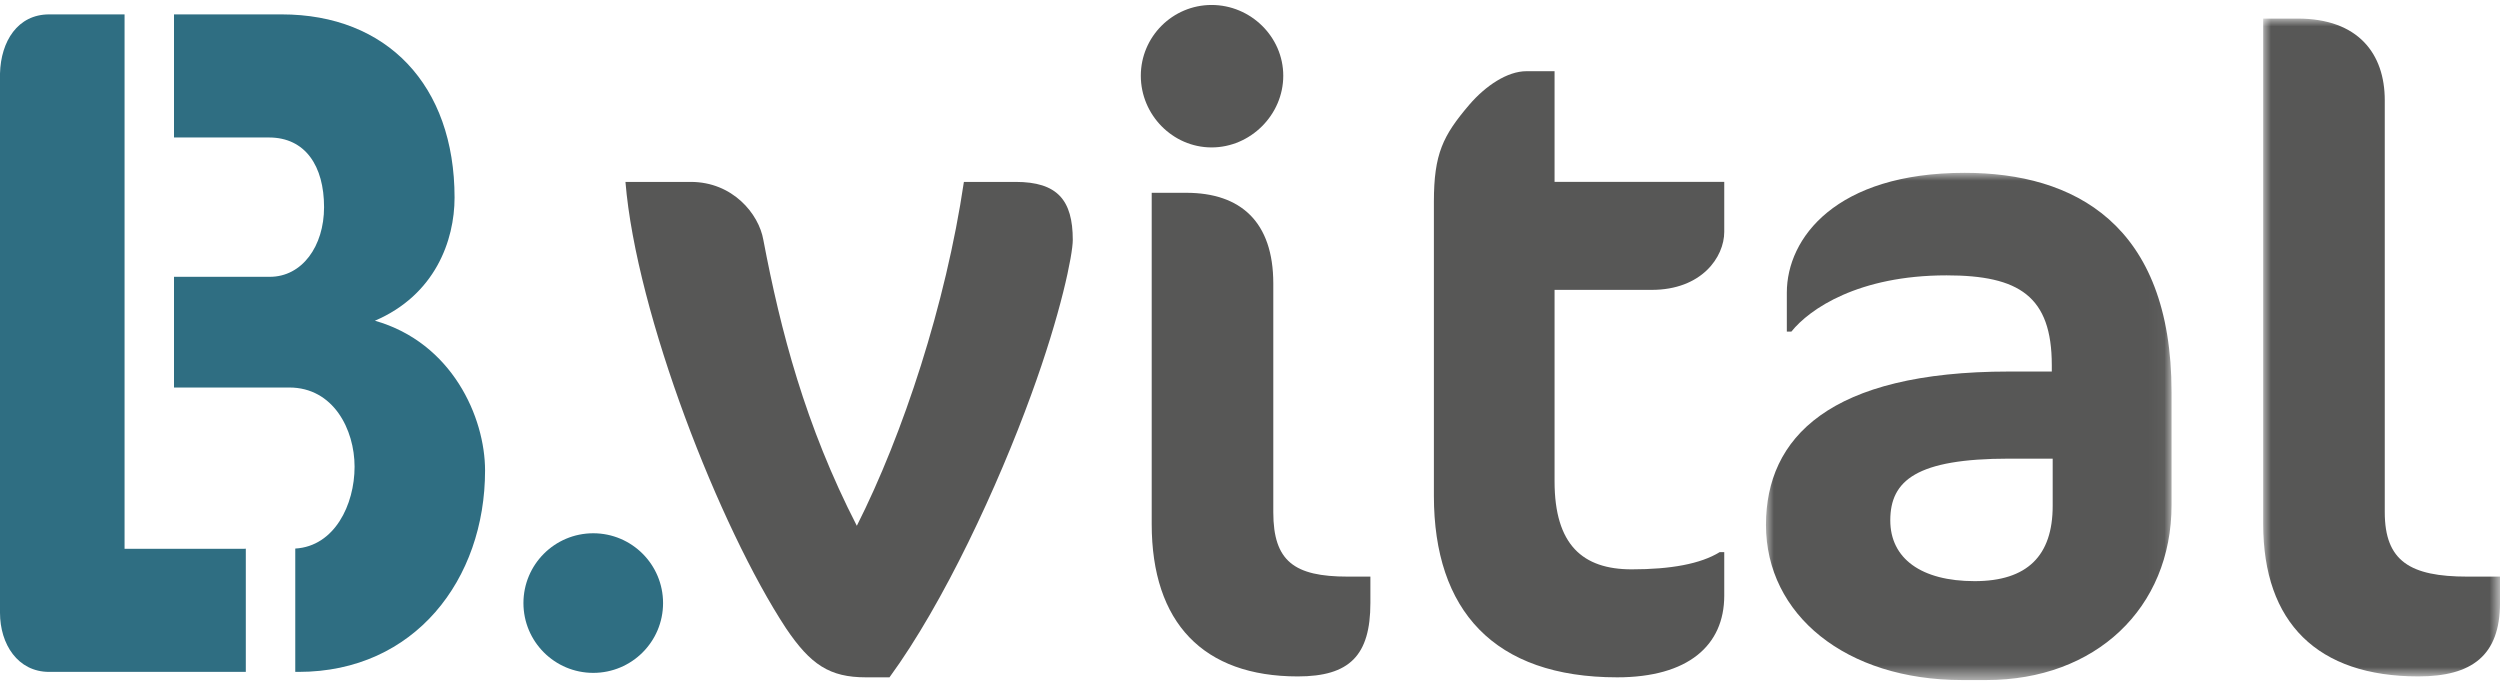 <svg xmlns="http://www.w3.org/2000/svg" xmlns:xlink="http://www.w3.org/1999/xlink" width="160px" height="44px" viewBox="0 0 160 44"><title>Logo POS</title><defs><polygon id="path-1" points="0 0 25.958 0 25.958 32.462 0 32.462"></polygon><polygon id="path-3" points="0 0 15.156 0 15.156 42.102 0 42.102"></polygon></defs><g id="Desktop" stroke="none" stroke-width="1" fill="none" fill-rule="evenodd"><g id="Startseite" transform="translate(-137, -19)"><g id="Logo-POS" transform="translate(137, 19.318)"><path d="M65.987,24.97 C63.896,30.72 60.412,38.269 56.927,43.031 L55.417,43.031 C53.095,43.031 51.875,42.218 50.307,39.895 C46.068,33.449 40.725,19.803 40.029,11.324 L44.21,11.324 C46.881,11.324 48.565,13.356 48.855,15.04 C49.959,20.847 51.527,26.887 54.837,33.333 C57.799,27.468 60.528,19.163 61.689,11.324 L64.999,11.324 C67.671,11.324 68.658,12.485 68.658,15.04 C68.658,15.969 67.903,19.743 65.987,24.97" id="Fill-1" fill="#575756"></path><path d="M83.058,42.973 C77.019,42.973 73.709,39.546 73.709,33.217 L73.709,12.021 L75.916,12.021 C79.4,12.021 81.491,13.878 81.491,17.828 L81.491,32.462 C81.491,35.598 82.826,36.585 86.253,36.585 L87.705,36.585 L87.705,38.269 C87.705,41.637 86.369,42.973 83.058,42.973 M77.542,9.117 C75.045,9.117 73.012,7.027 73.012,4.53 C73.012,2.033 75.045,3.55271368e-15 77.542,3.55271368e-15 C80.039,3.55271368e-15 82.129,2.033 82.129,4.53 C82.129,7.027 80.039,9.117 77.542,9.117" id="Fill-3" fill="#575756"></path><path d="M94.033,6.387 C95.079,5.168 96.472,4.239 97.692,4.239 L99.492,4.239 L99.492,11.323 L110.352,11.323 L110.352,14.518 C110.352,16.144 108.9,18.234 105.706,18.234 L99.492,18.234 L99.492,30.487 C99.492,34.552 101.293,36.12 104.428,36.12 C106.925,36.12 108.841,35.772 110.061,35.017 L110.352,35.017 L110.352,37.804 C110.352,40.998 108.028,43.031 103.499,43.031 C95.601,43.031 91.769,38.733 91.769,31.417 L91.769,12.601 C91.769,9.523 92.35,8.362 94.033,6.387" id="Fill-5" fill="#575756"></path><g id="Group-9" transform="translate(113.022, 10.743)"><mask id="mask-2" fill="white"><use xlink:href="#path-1"></use></mask><g id="Clip-8"></g><path d="M18.35,18.292 L15.563,18.292 C9.64,18.292 7.956,19.686 7.956,22.242 C7.956,24.68 9.93,26.132 13.356,26.132 C16.725,26.132 18.35,24.506 18.35,21.312 L18.35,18.292 Z M14.111,32.462 L12.543,32.462 C5.11,32.462 0,28.281 0,22.531 C0,16.957 4.065,12.717 15.563,12.717 L18.293,12.717 L18.293,12.31 C18.293,7.898 16.202,6.562 11.556,6.562 C5.923,6.562 2.788,8.711 1.626,10.162 L1.335,10.162 L1.335,7.665 C1.335,4.181 4.471,0 12.718,0 C19.686,0 25.958,3.252 25.958,14.053 L25.958,21.254 C25.958,27.874 21.08,32.462 14.111,32.462 L14.111,32.462 Z" id="Fill-7" fill="#575756" mask="url(#mask-2)"></path></g><g id="Group-12" transform="translate(144.844, 0.871)"><mask id="mask-4" fill="white"><use xlink:href="#path-3"></use></mask><g id="Clip-11"></g><path d="M9.93,42.102 C3.484,42.102 0,38.675 0,32.346 L0,0 L2.206,0 C6.097,0 7.781,2.264 7.781,5.226 L7.781,31.591 C7.781,34.727 9.407,35.714 13.066,35.714 L15.157,35.714 L15.157,37.398 C15.157,40.766 13.356,42.102 9.93,42.102" id="Fill-10" fill="#575756" mask="url(#mask-4)"></path></g><path d="M33.5,38.279 C33.5,35.811 35.5,33.811 37.968,33.811 C40.436,33.811 42.436,35.811 42.436,38.279 C42.436,40.746 40.436,42.746 37.968,42.746 C35.5,42.746 33.5,40.746 33.5,38.279" id="Fill-13" fill="#2F6E82"></path><path d="M15.732,34.797 C15.693,34.798 15.657,34.805 15.618,34.805 L7.972,34.805 L7.972,24.958 L7.972,24.483 L7.972,17.398 L7.972,8.482 L7.972,0.603 L3.145,0.603 C1.139,0.603 0.054,2.313 0,4.389 L0,38.896 C0,40.912 1.139,42.683 3.145,42.683 L15.732,42.683 L15.732,34.797 Z" id="Fill-15" fill="#2F6E82"></path><path d="M29.092,12.329 C29.092,5.122 24.753,0.603 18.029,0.603 L11.136,0.603 L11.136,8.481 L17.216,8.481 C19.547,8.481 20.74,10.314 20.74,12.94 C20.74,15.444 19.33,17.398 17.27,17.398 L11.136,17.398 L11.136,24.483 L18.517,24.483 C21.337,24.483 22.693,27.17 22.693,29.552 C22.693,31.986 21.409,34.643 18.897,34.79 L18.897,42.683 L19.114,42.683 C26.543,42.683 31.044,36.759 31.044,29.797 C31.044,26.376 28.929,21.613 23.994,20.208 C27.845,18.559 29.092,15.077 29.092,12.329 Z" id="Fill-17" fill="#2F6E82"></path></g></g></g></svg>